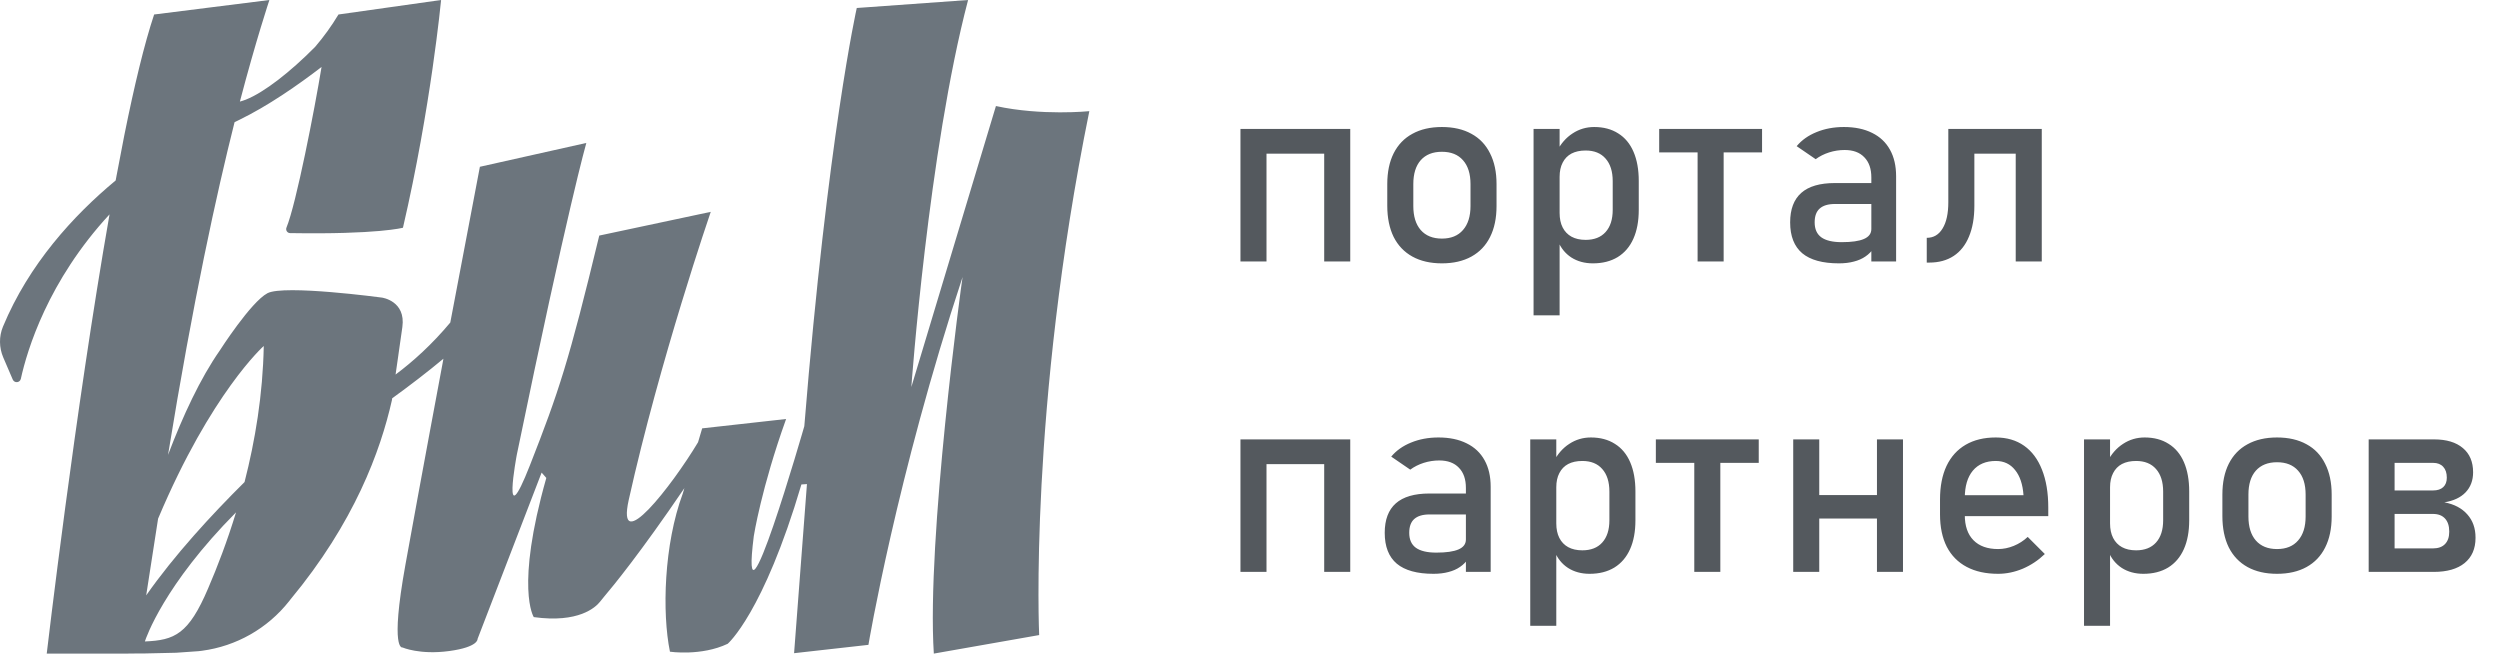 <svg width="153" height="40" viewBox="0 0 153 40" fill="none" xmlns="http://www.w3.org/2000/svg">
<path d="M66.667 6.803C66.667 6.803 63.756 7.1 60.951 6.49L55.774 23.686C55.774 23.686 56.816 9.244 59.247 0L52.434 0.489C52.434 0.489 50.662 8.358 49.224 26.083C49.224 26.083 45.215 40.035 46.133 32.805C46.133 32.805 46.591 29.873 48.11 25.643L42.973 26.215L42.721 27.065C41.123 29.73 37.689 34.144 38.481 30.582C40.388 22.01 43.498 12.965 43.498 12.965L36.675 14.417C34.809 22.141 34.205 23.955 32.433 28.473C30.66 32.991 31.627 27.838 31.627 27.838C34.754 12.676 35.883 8.748 35.883 8.748L29.369 10.207L27.558 19.739C26.436 21.079 25.291 22.114 24.209 22.922L24.37 21.804L24.385 21.694L24.387 21.678C24.481 20.993 24.6 20.187 24.624 20.019C24.85 18.408 23.373 18.213 23.373 18.213C23.373 18.213 17.392 17.408 16.369 17.944C15.348 18.485 13.456 21.442 13.456 21.442C12.254 23.163 11.191 25.454 10.284 27.838C11.814 18.419 13.266 11.8 14.355 7.478C14.442 7.434 14.531 7.391 14.621 7.347C16.394 6.49 18.25 5.197 19.679 4.099C19.26 6.665 18.123 12.498 17.533 13.925C17.466 14.085 17.581 14.264 17.752 14.266C23.139 14.355 24.661 13.937 24.661 13.937C26.372 6.575 26.995 0 26.995 0L20.714 0.887C20.294 1.589 19.811 2.255 19.287 2.867C17.759 4.411 16.175 5.647 15.048 6.097C14.927 6.145 14.801 6.183 14.681 6.217C15.651 2.513 16.487 0 16.487 0L9.433 0.887C8.835 2.676 8.219 5.25 7.617 8.234C7.617 8.234 7.616 8.241 7.614 8.252C7.611 8.258 7.61 8.268 7.609 8.276L7.605 8.293C7.535 8.664 7.155 10.635 7.145 10.691C7.145 10.691 7.145 10.693 7.144 10.696C7.144 10.696 7.143 10.696 7.143 10.698C7.121 10.813 7.099 10.927 7.079 11.043C4.479 13.202 1.768 16.174 0.182 19.99C-0.068 20.593 -0.058 21.273 0.198 21.873L0.78 23.228C0.882 23.463 1.22 23.432 1.276 23.181C1.662 21.427 2.93 17.199 6.704 13.119C4.598 25.117 2.86 40 2.86 40H7.708C7.708 40 8.736 39.987 8.736 39.994L10.782 39.948L12.149 39.852C12.222 39.843 12.295 39.834 12.369 39.825C14.456 39.547 16.37 38.469 17.695 36.791C17.745 36.73 17.77 36.694 17.77 36.694C21.682 31.982 23.283 27.613 23.987 24.483L24.001 24.377C25.087 23.588 26.164 22.766 27.137 21.953C27.105 22.139 27.083 22.253 27.083 22.253C27.083 22.253 25.768 29.26 24.811 34.566C23.854 39.874 24.633 39.625 24.633 39.625C24.633 39.625 25.69 40.088 27.496 39.843C29.3 39.598 29.227 39.102 29.227 39.102L33.147 28.923L33.434 29.25C31.516 36.01 32.667 37.767 32.667 37.767C35.414 38.147 36.451 37.166 36.72 36.828C36.804 36.72 36.888 36.615 36.975 36.513C37.505 35.891 39.197 33.832 41.885 29.873L41.785 30.208C40.629 33.324 40.514 37.506 41.001 39.884C41.001 39.884 42.919 40.168 44.536 39.399C44.536 39.399 46.719 37.529 49.046 29.649L49.385 29.625L48.598 39.975L53.148 39.465C53.148 39.465 54.867 29.184 58.909 16.956C58.858 17.216 56.7 33.008 57.15 40L63.597 38.866C63.597 38.866 62.958 25.047 66.667 6.803ZM12.741 35.999V36C11.541 38.82 10.687 39.182 8.866 39.257C8.937 39.037 10.037 35.801 14.445 31.356C13.904 33.131 13.3 34.702 12.741 35.999ZM14.966 29.502C12.93 31.522 10.67 33.978 8.947 36.437C9.2 34.822 9.499 32.897 9.675 31.742C12.93 24.024 16.142 21.173 16.142 21.173C16.087 24.151 15.612 26.984 14.966 29.502Z" fill="#6C757D"/>
<path d="M81.041 7.891H82.635V16H81.041V7.891ZM75.916 7.891H77.51V16H75.916V7.891ZM76.909 7.891H81.885V9.406H76.909V7.891ZM88.245 16.117C87.541 16.117 86.94 15.979 86.44 15.703C85.94 15.427 85.557 15.026 85.291 14.5C85.031 13.969 84.901 13.331 84.901 12.586V11.266C84.901 10.531 85.031 9.904 85.291 9.383C85.557 8.857 85.94 8.458 86.44 8.188C86.94 7.911 87.541 7.773 88.245 7.773C88.948 7.773 89.549 7.911 90.049 8.188C90.549 8.458 90.93 8.857 91.19 9.383C91.456 9.904 91.588 10.531 91.588 11.266V12.609C91.588 13.349 91.456 13.982 91.19 14.508C90.93 15.029 90.549 15.427 90.049 15.703C89.549 15.979 88.948 16.117 88.245 16.117ZM88.245 14.602C88.802 14.602 89.232 14.427 89.534 14.078C89.841 13.729 89.995 13.24 89.995 12.609V11.266C89.995 10.635 89.841 10.148 89.534 9.805C89.232 9.461 88.802 9.289 88.245 9.289C87.687 9.289 87.255 9.461 86.948 9.805C86.646 10.148 86.495 10.635 86.495 11.266V12.609C86.495 13.24 86.646 13.729 86.948 14.078C87.255 14.427 87.687 14.602 88.245 14.602ZM93.854 7.891H95.448V19.297H93.854V7.891ZM97.487 16.117C96.982 16.117 96.541 15.997 96.166 15.758C95.791 15.513 95.516 15.169 95.338 14.727L95.448 13.031C95.448 13.38 95.51 13.677 95.635 13.922C95.76 14.167 95.94 14.354 96.174 14.484C96.414 14.615 96.703 14.68 97.041 14.68C97.567 14.68 97.974 14.521 98.26 14.203C98.552 13.88 98.698 13.427 98.698 12.844V11.086C98.698 10.492 98.552 10.031 98.26 9.703C97.974 9.375 97.567 9.211 97.041 9.211C96.703 9.211 96.414 9.273 96.174 9.398C95.94 9.523 95.76 9.708 95.635 9.953C95.51 10.193 95.448 10.482 95.448 10.82L95.284 9.258C95.528 8.784 95.849 8.419 96.245 8.164C96.641 7.904 97.081 7.773 97.565 7.773C98.138 7.773 98.627 7.904 99.034 8.164C99.445 8.419 99.758 8.794 99.971 9.289C100.185 9.784 100.292 10.38 100.292 11.078V12.844C100.292 13.531 100.182 14.12 99.963 14.609C99.745 15.099 99.424 15.474 99.002 15.734C98.581 15.99 98.075 16.117 97.487 16.117ZM103.893 8.742H105.487V16H103.893V8.742ZM101.542 7.891H107.838V9.328H101.542V7.891ZM114.526 10.859C114.526 10.328 114.383 9.917 114.096 9.625C113.815 9.328 113.414 9.18 112.893 9.18C112.57 9.18 112.252 9.229 111.94 9.328C111.633 9.427 111.359 9.565 111.12 9.742L109.956 8.945C110.263 8.576 110.667 8.289 111.167 8.086C111.672 7.878 112.232 7.773 112.846 7.773C113.518 7.773 114.094 7.893 114.573 8.133C115.052 8.367 115.417 8.711 115.667 9.164C115.917 9.612 116.042 10.154 116.042 10.789V16H114.526V10.859ZM112.542 16.117C111.542 16.117 110.794 15.912 110.299 15.5C109.805 15.083 109.557 14.453 109.557 13.609C109.557 12.807 109.784 12.206 110.237 11.805C110.69 11.404 111.375 11.203 112.292 11.203H114.596L114.706 12.484H112.299C111.883 12.484 111.57 12.578 111.362 12.766C111.159 12.948 111.057 13.229 111.057 13.609C111.057 14.021 111.193 14.325 111.463 14.523C111.739 14.721 112.156 14.82 112.713 14.82C113.323 14.82 113.776 14.755 114.073 14.625C114.375 14.495 114.526 14.292 114.526 14.016L114.69 15.156C114.549 15.375 114.375 15.555 114.167 15.695C113.963 15.836 113.726 15.94 113.456 16.008C113.185 16.081 112.88 16.117 112.542 16.117ZM117.917 14.555C118.333 14.555 118.656 14.365 118.885 13.984C119.12 13.604 119.237 13.068 119.237 12.375V7.891H120.831V12.594C120.831 13.328 120.721 13.956 120.502 14.477C120.289 14.997 119.976 15.393 119.565 15.664C119.153 15.935 118.656 16.07 118.073 16.07H117.917V14.555ZM123.362 7.891H124.956V16H123.362V7.891ZM120.229 7.891H124.206V9.406H120.229V7.891ZM81.041 26.891H82.635V35H81.041V26.891ZM75.916 26.891H77.51V35H75.916V26.891ZM76.909 26.891H81.885V28.406H76.909V26.891ZM89.713 29.859C89.713 29.328 89.57 28.917 89.284 28.625C89.002 28.328 88.601 28.18 88.081 28.18C87.758 28.18 87.44 28.229 87.127 28.328C86.82 28.427 86.547 28.565 86.307 28.742L85.143 27.945C85.45 27.576 85.854 27.289 86.354 27.086C86.859 26.878 87.419 26.773 88.034 26.773C88.706 26.773 89.281 26.893 89.76 27.133C90.239 27.367 90.604 27.711 90.854 28.164C91.104 28.612 91.229 29.154 91.229 29.789V35H89.713V29.859ZM87.729 35.117C86.729 35.117 85.982 34.911 85.487 34.5C84.992 34.083 84.745 33.453 84.745 32.609C84.745 31.807 84.971 31.206 85.424 30.805C85.877 30.404 86.562 30.203 87.479 30.203H89.784L89.893 31.484H87.487C87.07 31.484 86.758 31.578 86.549 31.766C86.346 31.948 86.245 32.229 86.245 32.609C86.245 33.021 86.38 33.325 86.651 33.523C86.927 33.721 87.344 33.82 87.901 33.82C88.51 33.82 88.963 33.755 89.26 33.625C89.562 33.495 89.713 33.292 89.713 33.016L89.877 34.156C89.737 34.375 89.562 34.555 89.354 34.695C89.151 34.836 88.914 34.94 88.643 35.008C88.372 35.081 88.067 35.117 87.729 35.117ZM93.651 26.891H95.245V38.297H93.651V26.891ZM97.284 35.117C96.778 35.117 96.338 34.997 95.963 34.758C95.588 34.513 95.312 34.169 95.135 33.727L95.245 32.031C95.245 32.38 95.307 32.677 95.432 32.922C95.557 33.167 95.737 33.354 95.971 33.484C96.211 33.615 96.5 33.68 96.838 33.68C97.364 33.68 97.771 33.521 98.057 33.203C98.349 32.88 98.495 32.427 98.495 31.844V30.086C98.495 29.492 98.349 29.031 98.057 28.703C97.771 28.375 97.364 28.211 96.838 28.211C96.5 28.211 96.211 28.273 95.971 28.398C95.737 28.523 95.557 28.708 95.432 28.953C95.307 29.193 95.245 29.482 95.245 29.82L95.081 28.258C95.325 27.784 95.646 27.419 96.041 27.164C96.437 26.904 96.877 26.773 97.362 26.773C97.935 26.773 98.424 26.904 98.831 27.164C99.242 27.419 99.555 27.794 99.768 28.289C99.982 28.784 100.088 29.38 100.088 30.078V31.844C100.088 32.531 99.979 33.12 99.76 33.609C99.541 34.099 99.221 34.474 98.799 34.734C98.377 34.99 97.872 35.117 97.284 35.117ZM103.69 27.742H105.284V35H103.69V27.742ZM101.338 26.891H107.635V28.328H101.338V26.891ZM114.87 26.891H116.463V35H114.87V26.891ZM109.745 26.891H111.338V35H109.745V26.891ZM110.737 30.297H115.713V31.734H110.737V30.297ZM122.284 35.117C121.534 35.117 120.893 34.977 120.362 34.695C119.831 34.414 119.424 34.003 119.143 33.461C118.867 32.914 118.729 32.255 118.729 31.484V30.57C118.729 29.768 118.862 29.083 119.127 28.516C119.398 27.948 119.789 27.516 120.299 27.219C120.81 26.922 121.424 26.773 122.143 26.773C122.82 26.773 123.398 26.943 123.877 27.281C124.357 27.62 124.721 28.109 124.971 28.75C125.226 29.391 125.354 30.159 125.354 31.055V31.586H119.885V30.305H123.838C123.792 29.643 123.62 29.13 123.323 28.766C123.031 28.396 122.638 28.211 122.143 28.211C121.539 28.211 121.07 28.409 120.737 28.805C120.409 29.201 120.245 29.76 120.245 30.484V31.516C120.245 32.188 120.422 32.703 120.776 33.062C121.13 33.422 121.633 33.602 122.284 33.602C122.607 33.602 122.927 33.536 123.245 33.406C123.562 33.276 123.846 33.094 124.096 32.859L125.143 33.906C124.742 34.292 124.292 34.591 123.792 34.805C123.292 35.013 122.789 35.117 122.284 35.117ZM127.542 26.891H129.135V38.297H127.542V26.891ZM131.174 35.117C130.669 35.117 130.229 34.997 129.854 34.758C129.479 34.513 129.203 34.169 129.026 33.727L129.135 32.031C129.135 32.38 129.198 32.677 129.323 32.922C129.448 33.167 129.627 33.354 129.862 33.484C130.101 33.615 130.39 33.68 130.729 33.68C131.255 33.68 131.661 33.521 131.948 33.203C132.239 32.88 132.385 32.427 132.385 31.844V30.086C132.385 29.492 132.239 29.031 131.948 28.703C131.661 28.375 131.255 28.211 130.729 28.211C130.39 28.211 130.101 28.273 129.862 28.398C129.627 28.523 129.448 28.708 129.323 28.953C129.198 29.193 129.135 29.482 129.135 29.82L128.971 28.258C129.216 27.784 129.536 27.419 129.932 27.164C130.328 26.904 130.768 26.773 131.252 26.773C131.825 26.773 132.315 26.904 132.721 27.164C133.133 27.419 133.445 27.794 133.659 28.289C133.872 28.784 133.979 29.38 133.979 30.078V31.844C133.979 32.531 133.87 33.12 133.651 33.609C133.432 34.099 133.112 34.474 132.69 34.734C132.268 34.99 131.763 35.117 131.174 35.117ZM139.354 35.117C138.651 35.117 138.049 34.979 137.549 34.703C137.049 34.427 136.667 34.026 136.401 33.5C136.14 32.969 136.01 32.331 136.01 31.586V30.266C136.01 29.531 136.14 28.904 136.401 28.383C136.667 27.857 137.049 27.458 137.549 27.188C138.049 26.912 138.651 26.773 139.354 26.773C140.057 26.773 140.659 26.912 141.159 27.188C141.659 27.458 142.039 27.857 142.299 28.383C142.565 28.904 142.698 29.531 142.698 30.266V31.609C142.698 32.349 142.565 32.982 142.299 33.508C142.039 34.029 141.659 34.427 141.159 34.703C140.659 34.979 140.057 35.117 139.354 35.117ZM139.354 33.602C139.911 33.602 140.341 33.427 140.643 33.078C140.95 32.729 141.104 32.24 141.104 31.609V30.266C141.104 29.635 140.95 29.148 140.643 28.805C140.341 28.461 139.911 28.289 139.354 28.289C138.797 28.289 138.364 28.461 138.057 28.805C137.755 29.148 137.604 29.635 137.604 30.266V31.609C137.604 32.24 137.755 32.729 138.057 33.078C138.364 33.427 138.797 33.602 139.354 33.602ZM145.901 33.562H148.901C149.219 33.562 149.463 33.474 149.635 33.297C149.807 33.12 149.893 32.87 149.893 32.547V32.523C149.893 32.185 149.807 31.922 149.635 31.734C149.463 31.547 149.219 31.453 148.901 31.453H145.901V30.016H148.901C149.172 30.016 149.38 29.948 149.526 29.812C149.672 29.677 149.745 29.484 149.745 29.234C149.745 28.948 149.672 28.727 149.526 28.57C149.38 28.409 149.177 28.328 148.917 28.328H145.901V26.891H148.971C149.726 26.891 150.312 27.068 150.729 27.422C151.146 27.771 151.354 28.266 151.354 28.906C151.354 29.401 151.2 29.81 150.893 30.133C150.586 30.451 150.153 30.654 149.596 30.742C150.2 30.857 150.669 31.104 151.002 31.484C151.336 31.859 151.502 32.331 151.502 32.898V32.922C151.502 33.583 151.278 34.096 150.831 34.461C150.388 34.82 149.76 35 148.948 35H145.901V33.562ZM144.963 26.891H146.549V35H144.963V26.891Z" fill="#54595E"/>
</svg>
